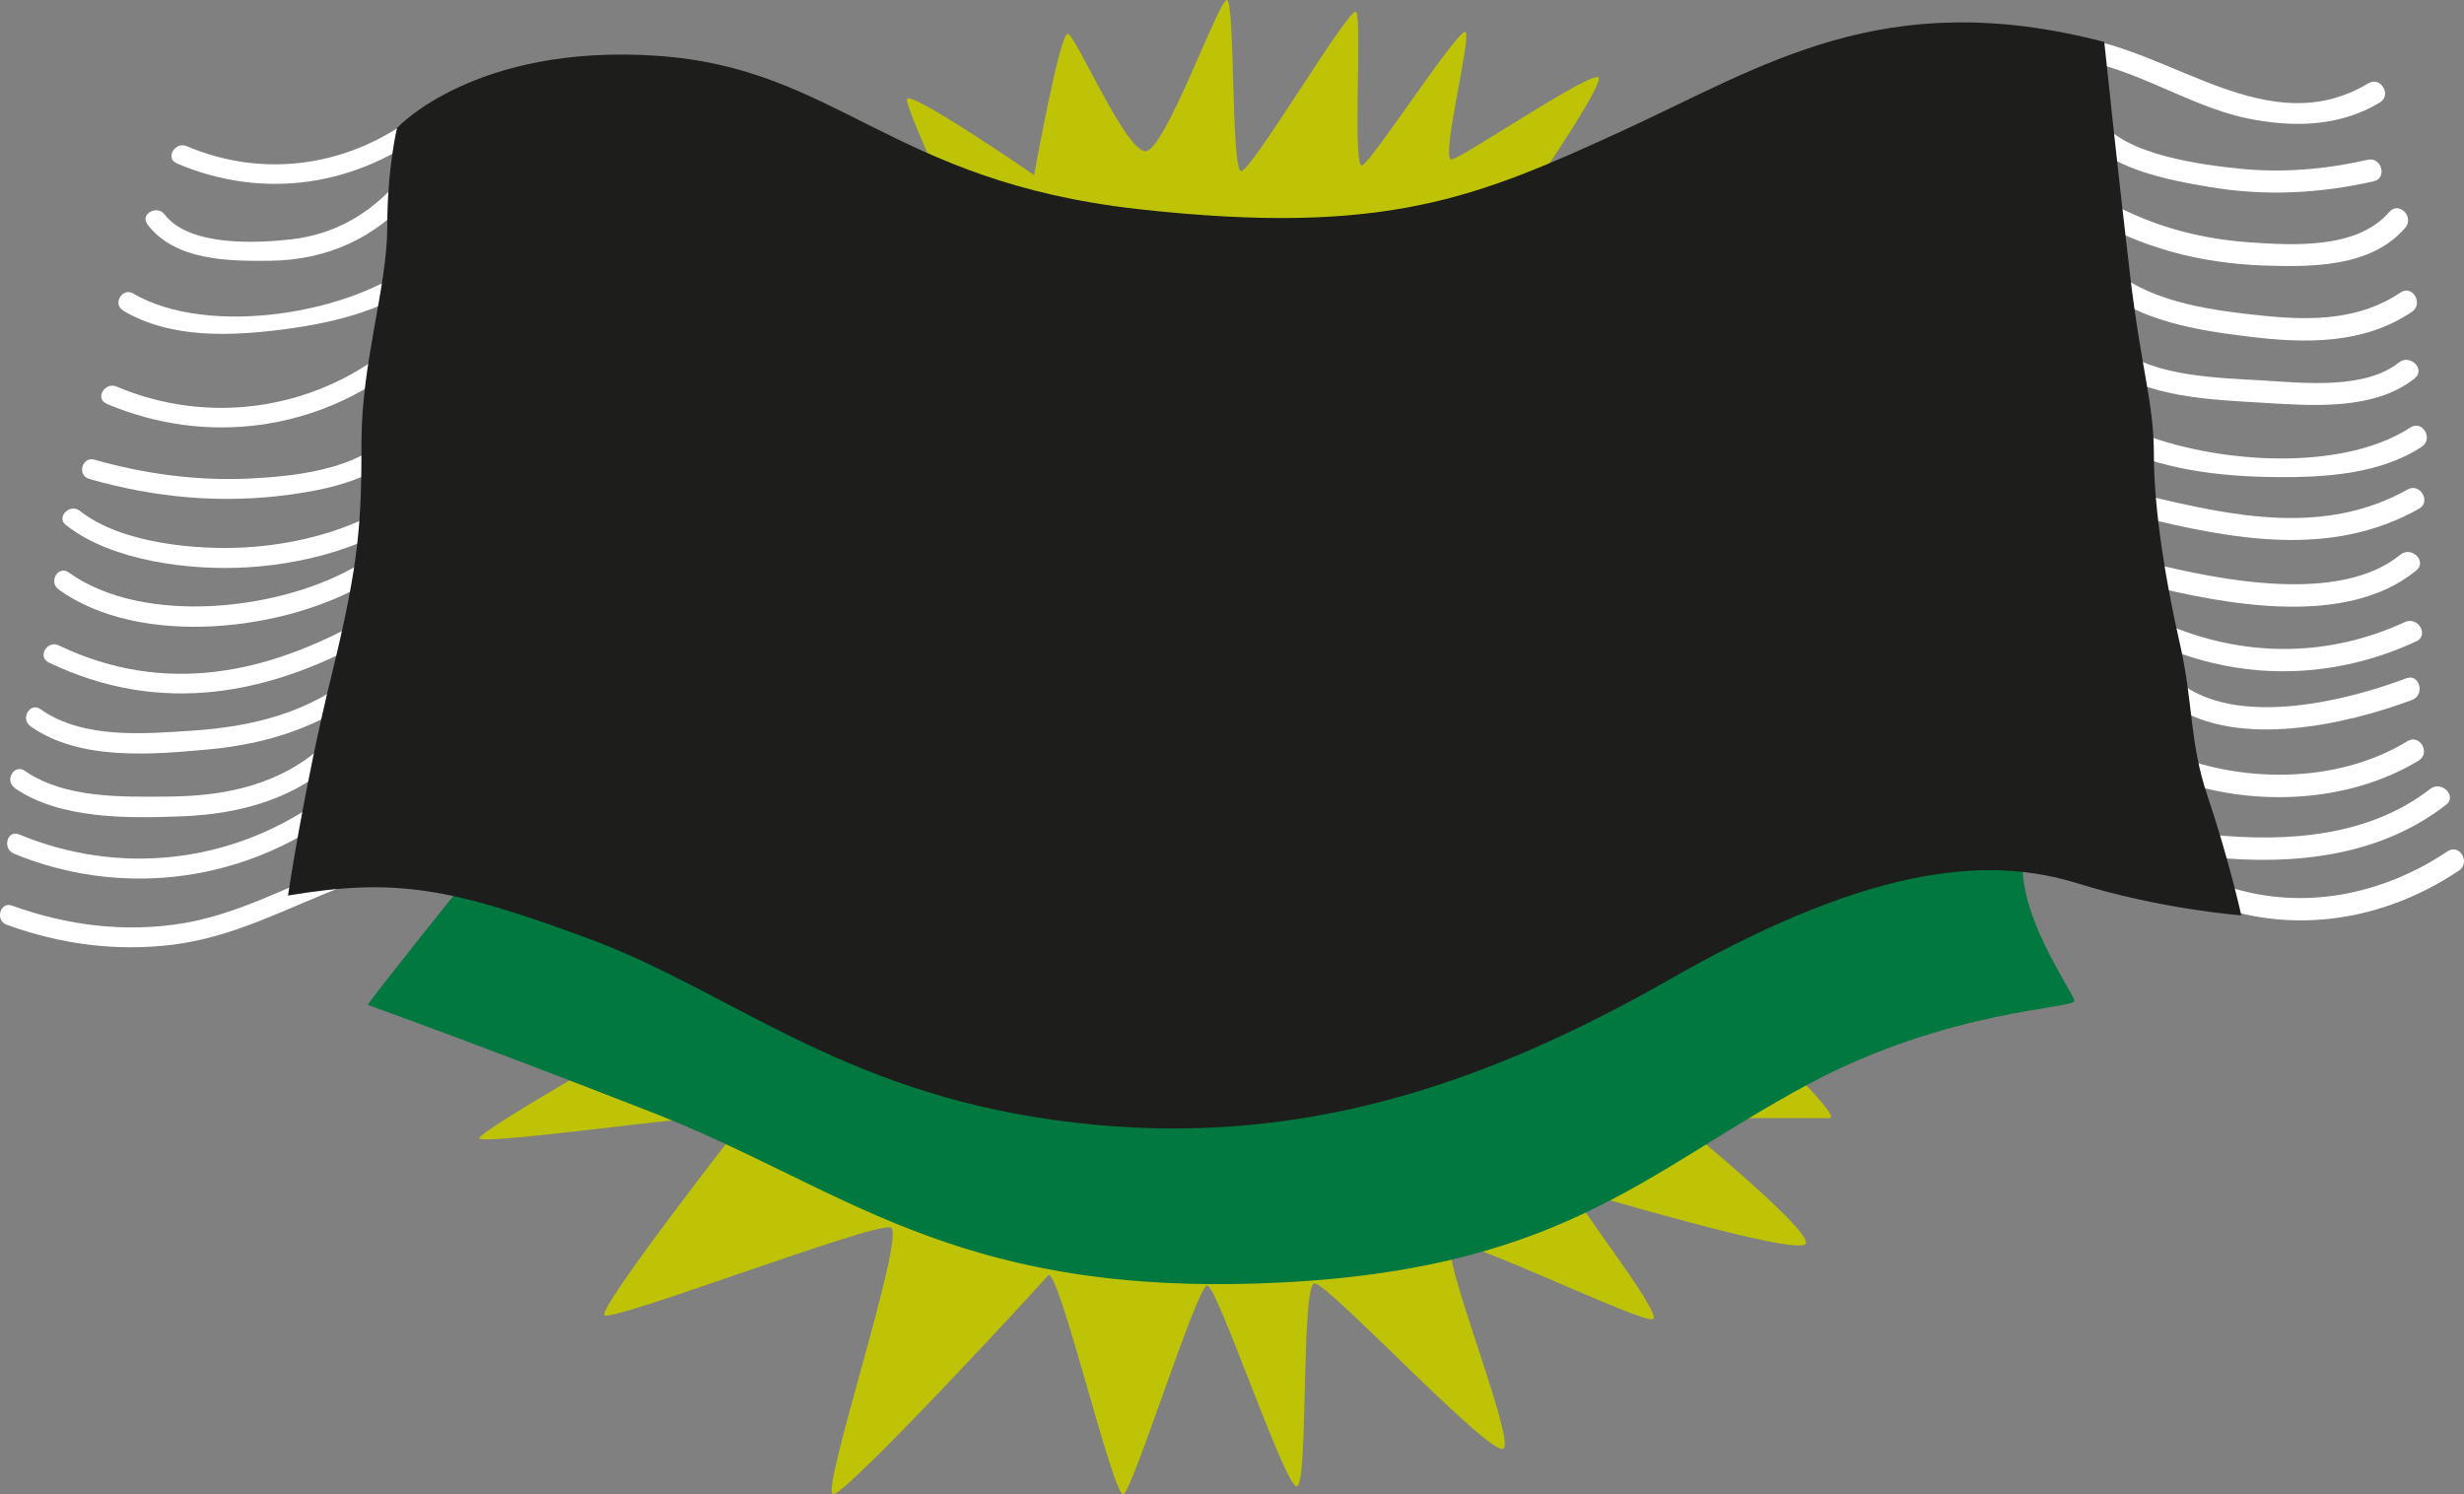 <svg width="122" height="74" viewBox="0 0 122 74" fill="none" xmlns="http://www.w3.org/2000/svg">
<rect x="0" y="0" width="122" height="74" fill="#808080" stroke="none"/>
<g clip-path="url(#clip0_435_3778)">
<path d="M29.045 53.005C29.045 53.005 23.924 55.964 23.726 56.352C23.527 56.74 33.476 55.368 34.554 55.368C35.632 55.368 36.623 55.765 36.623 55.765C36.623 55.765 29.631 64.727 29.924 65.124C30.217 65.521 43.313 60.492 44.106 60.785C44.9 61.079 40.563 73.991 41.253 73.991C41.942 73.991 51.4 63.744 51.891 63.157C52.383 62.571 55.142 74.293 55.633 73.991C56.124 73.689 59.28 63.649 59.771 63.649C60.263 63.649 63.608 73.603 64.203 73.603C64.797 73.603 64.401 63.554 65.091 63.554C65.78 63.554 73.858 72.223 74.445 71.731C75.031 71.24 71.195 61.881 71.884 61.579C72.574 61.277 81.238 65.521 81.833 65.323C82.428 65.124 77.402 58.819 77.893 58.922C78.385 59.026 89.118 62.269 89.411 61.579C89.704 60.889 82.911 55.368 82.911 55.368H90.592C91.187 55.368 87.739 51.918 87.247 51.823C86.756 51.728 71.884 58.724 62.237 58.327C52.59 57.93 32.692 51.426 32.692 51.426L29.045 53.005Z" fill="#BFC305"/>
<path d="M47.659 11.429C47.659 11.429 44.9 5.52 44.9 4.925C44.9 4.33 51.202 8.669 51.202 8.669C51.202 8.669 52.478 1.579 52.875 1.673C53.271 1.768 55.728 7.487 56.711 7.487C57.694 7.487 60.358 -0.095 60.755 2.86746e-05C61.151 0.095 60.953 8.376 61.444 8.47C61.936 8.565 66.858 0.198 67.151 0.595C67.445 0.992 66.953 8.376 67.445 8.186C67.936 7.996 72.272 1.285 72.566 1.587C72.859 1.889 71.29 7.987 71.876 7.893C72.462 7.798 78.963 3.364 79.161 3.856C79.359 4.347 75.126 10.454 75.126 10.454C75.126 10.454 58.78 16.76 47.65 11.438L47.659 11.429Z" fill="#BFC305"/>
<path d="M23.329 43.258C23.329 43.258 18.501 49.27 18.208 49.762C18.208 49.762 22.933 51.435 32.287 55.084C41.641 58.733 47.029 64.063 62.323 63.554C77.195 63.063 81.428 58.034 89.506 53.704C96.472 49.969 102.705 49.96 102.705 49.563C102.705 49.167 99.55 44.931 100.24 41.973C100.929 39.014 94.826 37.634 93.938 37.832C93.049 38.031 51.693 44.535 42.434 43.646C33.175 42.758 23.329 43.249 23.329 43.249V43.258Z" fill="#00783F"/>
<path d="M8.751 8.091C13.096 9.945 17.752 9.204 21.416 6.305C21.907 5.917 21.209 5.218 20.717 5.607C17.433 8.203 13.165 8.902 9.242 7.237C8.665 6.995 8.165 7.841 8.751 8.082V8.091Z" fill="white"/>
<path d="M7.302 11.118C8.673 12.913 11.311 12.938 13.389 12.913C16.182 12.878 18.579 11.8 20.407 9.687C20.821 9.212 20.131 8.514 19.709 8.988C18.295 10.61 16.553 11.61 14.415 11.852C12.665 12.05 9.363 12.205 8.147 10.618C7.768 10.118 6.915 10.618 7.302 11.11V11.118Z" fill="white"/>
<path d="M6.104 15.388C8.492 16.794 11.492 16.648 14.156 16.294C16.717 15.957 19.363 15.276 21.398 13.594C21.889 13.189 21.191 12.499 20.7 12.895C17.467 15.561 10.302 16.708 6.595 14.534C6.052 14.215 5.552 15.06 6.104 15.38V15.388Z" fill="white"/>
<path d="M5.276 19.994C10.208 22.09 15.734 21.34 19.924 18.002C20.415 17.605 19.717 16.915 19.226 17.303C15.415 20.339 10.251 21.047 5.768 19.14C5.19 18.899 4.69 19.744 5.276 19.986V19.994Z" fill="white"/>
<path d="M4.406 23.712C7.647 24.644 10.975 24.954 14.32 24.497C16.803 24.16 19.251 23.531 20.734 21.374C21.096 20.848 20.243 20.357 19.889 20.883C18.303 23.186 14.941 23.565 12.38 23.695C9.82 23.824 7.19 23.479 4.673 22.763C4.061 22.591 3.802 23.54 4.414 23.712H4.406Z" fill="white"/>
<path d="M3.276 26.006C5.543 27.801 9.458 28.258 12.225 28.094C15.492 27.904 19.372 26.817 21.622 24.307C22.045 23.841 21.355 23.143 20.924 23.609C18.863 25.912 15.225 26.921 12.216 27.102C9.759 27.249 6 26.921 3.957 25.299C3.466 24.911 2.767 25.601 3.259 25.998L3.276 26.006Z" fill="white"/>
<path d="M2.897 29.189C6.949 32.105 14.173 31.26 18.243 28.81C18.786 28.482 18.294 27.637 17.751 27.965C14.009 30.216 7.13 31.027 3.397 28.344C2.879 27.973 2.388 28.827 2.905 29.189H2.897Z" fill="white"/>
<path d="M2.405 32.803C8 35.486 13.458 34.416 18.665 31.423C19.217 31.113 18.717 30.259 18.174 30.578C13.303 33.373 8.173 34.477 2.905 31.958C2.336 31.682 1.836 32.536 2.414 32.803H2.405Z" fill="white"/>
<path d="M1.517 35.969C3.949 37.686 7.535 37.367 10.346 37.108C13.156 36.849 16.001 35.995 18.294 34.089C18.777 33.683 18.079 32.993 17.596 33.39C15.312 35.288 12.501 35.978 9.587 36.176C7.121 36.34 4.112 36.608 2 35.115C1.483 34.753 0.992 35.598 1.509 35.961L1.517 35.969Z" fill="white"/>
<path d="M0.724 39.023C3 40.593 6.414 40.524 9.07 40.42C11.949 40.299 14.674 39.54 16.803 37.513C17.26 37.073 16.57 36.383 16.105 36.815C13.975 38.842 11.191 39.428 8.337 39.445C6.001 39.463 3.216 39.54 1.224 38.169C0.699 37.806 0.207 38.66 0.733 39.014L0.724 39.023Z" fill="white"/>
<path d="M0.673 42.266C5.802 44.388 11.613 43.758 16.174 40.593C16.691 40.239 16.2 39.385 15.682 39.747C11.311 42.775 5.846 43.353 0.94 41.317C0.354 41.076 0.104 42.025 0.681 42.266H0.673Z" fill="white"/>
<path d="M0.336 45.794C2.992 46.76 5.768 47.131 8.578 46.777C11.579 46.398 14.104 45.017 16.881 43.939C17.467 43.715 17.208 42.766 16.622 42.99C14.139 43.956 11.785 45.25 9.13 45.708C6.242 46.199 3.337 45.837 0.595 44.845C8.89973e-05 44.629 -0.259 45.578 0.336 45.794Z" fill="white"/>
<path d="M102.74 2.95C105.62 3.304 108.335 5.236 111.206 5.848C113.465 6.323 115.81 6.297 117.827 5.081C118.44 4.718 117.879 3.761 117.267 4.123C112.31 7.099 107.542 2.432 102.732 1.846C102.025 1.76 102.033 2.864 102.732 2.95H102.74Z" fill="white"/>
<path d="M103.077 6.512C104.258 8.358 107.387 8.919 109.37 9.255C112.103 9.721 114.827 9.592 117.526 8.979C118.216 8.824 117.922 7.754 117.233 7.91C115.164 8.384 113.06 8.565 110.948 8.358C109.094 8.177 105.128 7.668 104.034 5.952C103.654 5.356 102.697 5.909 103.077 6.512Z" fill="white"/>
<path d="M103.361 10.687C105.999 12.274 108.956 13.033 112.025 13.146C114.422 13.232 117.405 13.249 119.095 11.274C119.552 10.739 118.776 9.954 118.31 10.489C116.715 12.343 113.577 12.153 111.344 11.998C108.698 11.809 106.206 11.093 103.921 9.721C103.309 9.35 102.757 10.308 103.361 10.678V10.687Z" fill="white"/>
<path d="M103.947 14.224C105.982 15.914 108.818 16.363 111.379 16.673C114.146 17.01 117.026 17.062 119.422 15.44C120.008 15.043 119.457 14.086 118.862 14.482C116.836 15.854 114.448 15.88 112.094 15.638C109.741 15.397 106.654 15.026 104.732 13.439C104.188 12.99 103.404 13.767 103.947 14.224Z" fill="white"/>
<path d="M104.188 18.028C106.154 19.692 109.568 19.796 112.017 19.943C114.439 20.089 117.543 20.348 119.56 18.735C120.112 18.286 119.327 17.51 118.776 17.95C117.086 19.304 114.025 18.959 112.008 18.838C109.991 18.718 106.62 18.657 104.956 17.251C104.413 16.794 103.628 17.57 104.171 18.036L104.188 18.028Z" fill="white"/>
<path d="M104.326 21.918C106.921 23.255 109.844 23.6 112.732 23.626C115.137 23.643 117.836 23.479 119.905 22.125C120.5 21.737 119.948 20.779 119.345 21.168C115.655 23.583 108.585 22.867 104.878 20.96C104.249 20.633 103.688 21.59 104.318 21.918H104.326Z" fill="white"/>
<path d="M105.852 25.567C110.499 26.697 115.379 27.663 119.767 25.196C120.388 24.851 119.828 23.893 119.207 24.238C115.086 26.559 110.482 25.558 106.146 24.506C105.456 24.342 105.163 25.403 105.852 25.575V25.567Z" fill="white"/>
<path d="M106.18 28.948C110.172 29.931 116.155 31.104 119.638 28.249C120.19 27.801 119.405 27.024 118.853 27.464C115.836 29.94 109.879 28.715 106.473 27.878C105.783 27.706 105.49 28.775 106.18 28.948Z" fill="white"/>
<path d="M107.197 32.07C111.275 33.744 115.646 33.606 119.638 31.76C120.284 31.458 119.724 30.509 119.077 30.802C115.344 32.528 111.275 32.562 107.482 31.001C106.827 30.733 106.542 31.803 107.189 32.07H107.197Z" fill="white"/>
<path d="M107.645 34.96C110.809 37.073 116.155 35.892 119.431 34.658C120.086 34.408 119.801 33.338 119.138 33.589C116.155 34.718 111.094 35.935 108.206 34.003C107.611 33.606 107.059 34.563 107.645 34.96Z" fill="white"/>
<path d="M107.654 38.574C111.473 39.972 116.241 39.799 119.758 37.66C120.362 37.289 119.81 36.331 119.198 36.702C115.922 38.704 111.499 38.798 107.947 37.505C107.275 37.263 106.99 38.324 107.654 38.574Z" fill="white"/>
<path d="M109.517 42.447C113.569 42.852 117.81 42.421 121.112 39.851C121.673 39.419 120.888 38.635 120.328 39.066C117.276 41.438 113.224 41.705 109.508 41.334C108.801 41.265 108.81 42.37 109.508 42.438L109.517 42.447Z" fill="white"/>
<path d="M108.008 44.138C112.517 46.45 117.612 45.88 121.75 43.111C122.336 42.715 121.784 41.757 121.19 42.154C117.396 44.69 112.723 45.311 108.568 43.18C107.939 42.852 107.378 43.81 108.008 44.138Z" fill="white"/>
<path d="M19.691 6.305C19.691 6.305 23.528 2.165 32.494 2.76C41.46 3.355 44.012 8.971 56.323 10.351C68.634 11.731 73.16 9.756 80.256 6.512C87.343 3.261 93.257 -0.776 104.189 2.079C104.189 2.079 104.878 8.677 105.464 13.603C106.051 18.528 106.646 19.908 106.646 22.565C106.646 25.222 107.24 28.87 107.922 31.829C108.603 34.788 108.396 36.737 109.301 39.419C110.361 42.551 110.974 45.328 110.974 45.328C110.974 45.328 107.034 45.035 102.895 43.75C98.757 42.473 93.05 42.568 82.704 48.477C72.367 54.385 63.005 56.947 52.271 55.472C41.538 53.997 36.123 49.072 29.226 46.51C22.329 43.948 19.579 43.456 14.26 44.345C14.26 44.345 15.044 39.023 16.424 33.407C17.803 27.792 17.898 25.817 17.898 21.883C17.898 17.95 19.174 14.198 19.174 11.239C19.174 8.281 19.665 6.314 19.665 6.314L19.691 6.305Z" fill="#1D1D1B"/>
</g>
<defs>
<clipPath id="clip0_435_3778">
<rect width="122" height="74" fill="white"/>
</clipPath>
</defs>
</svg>
